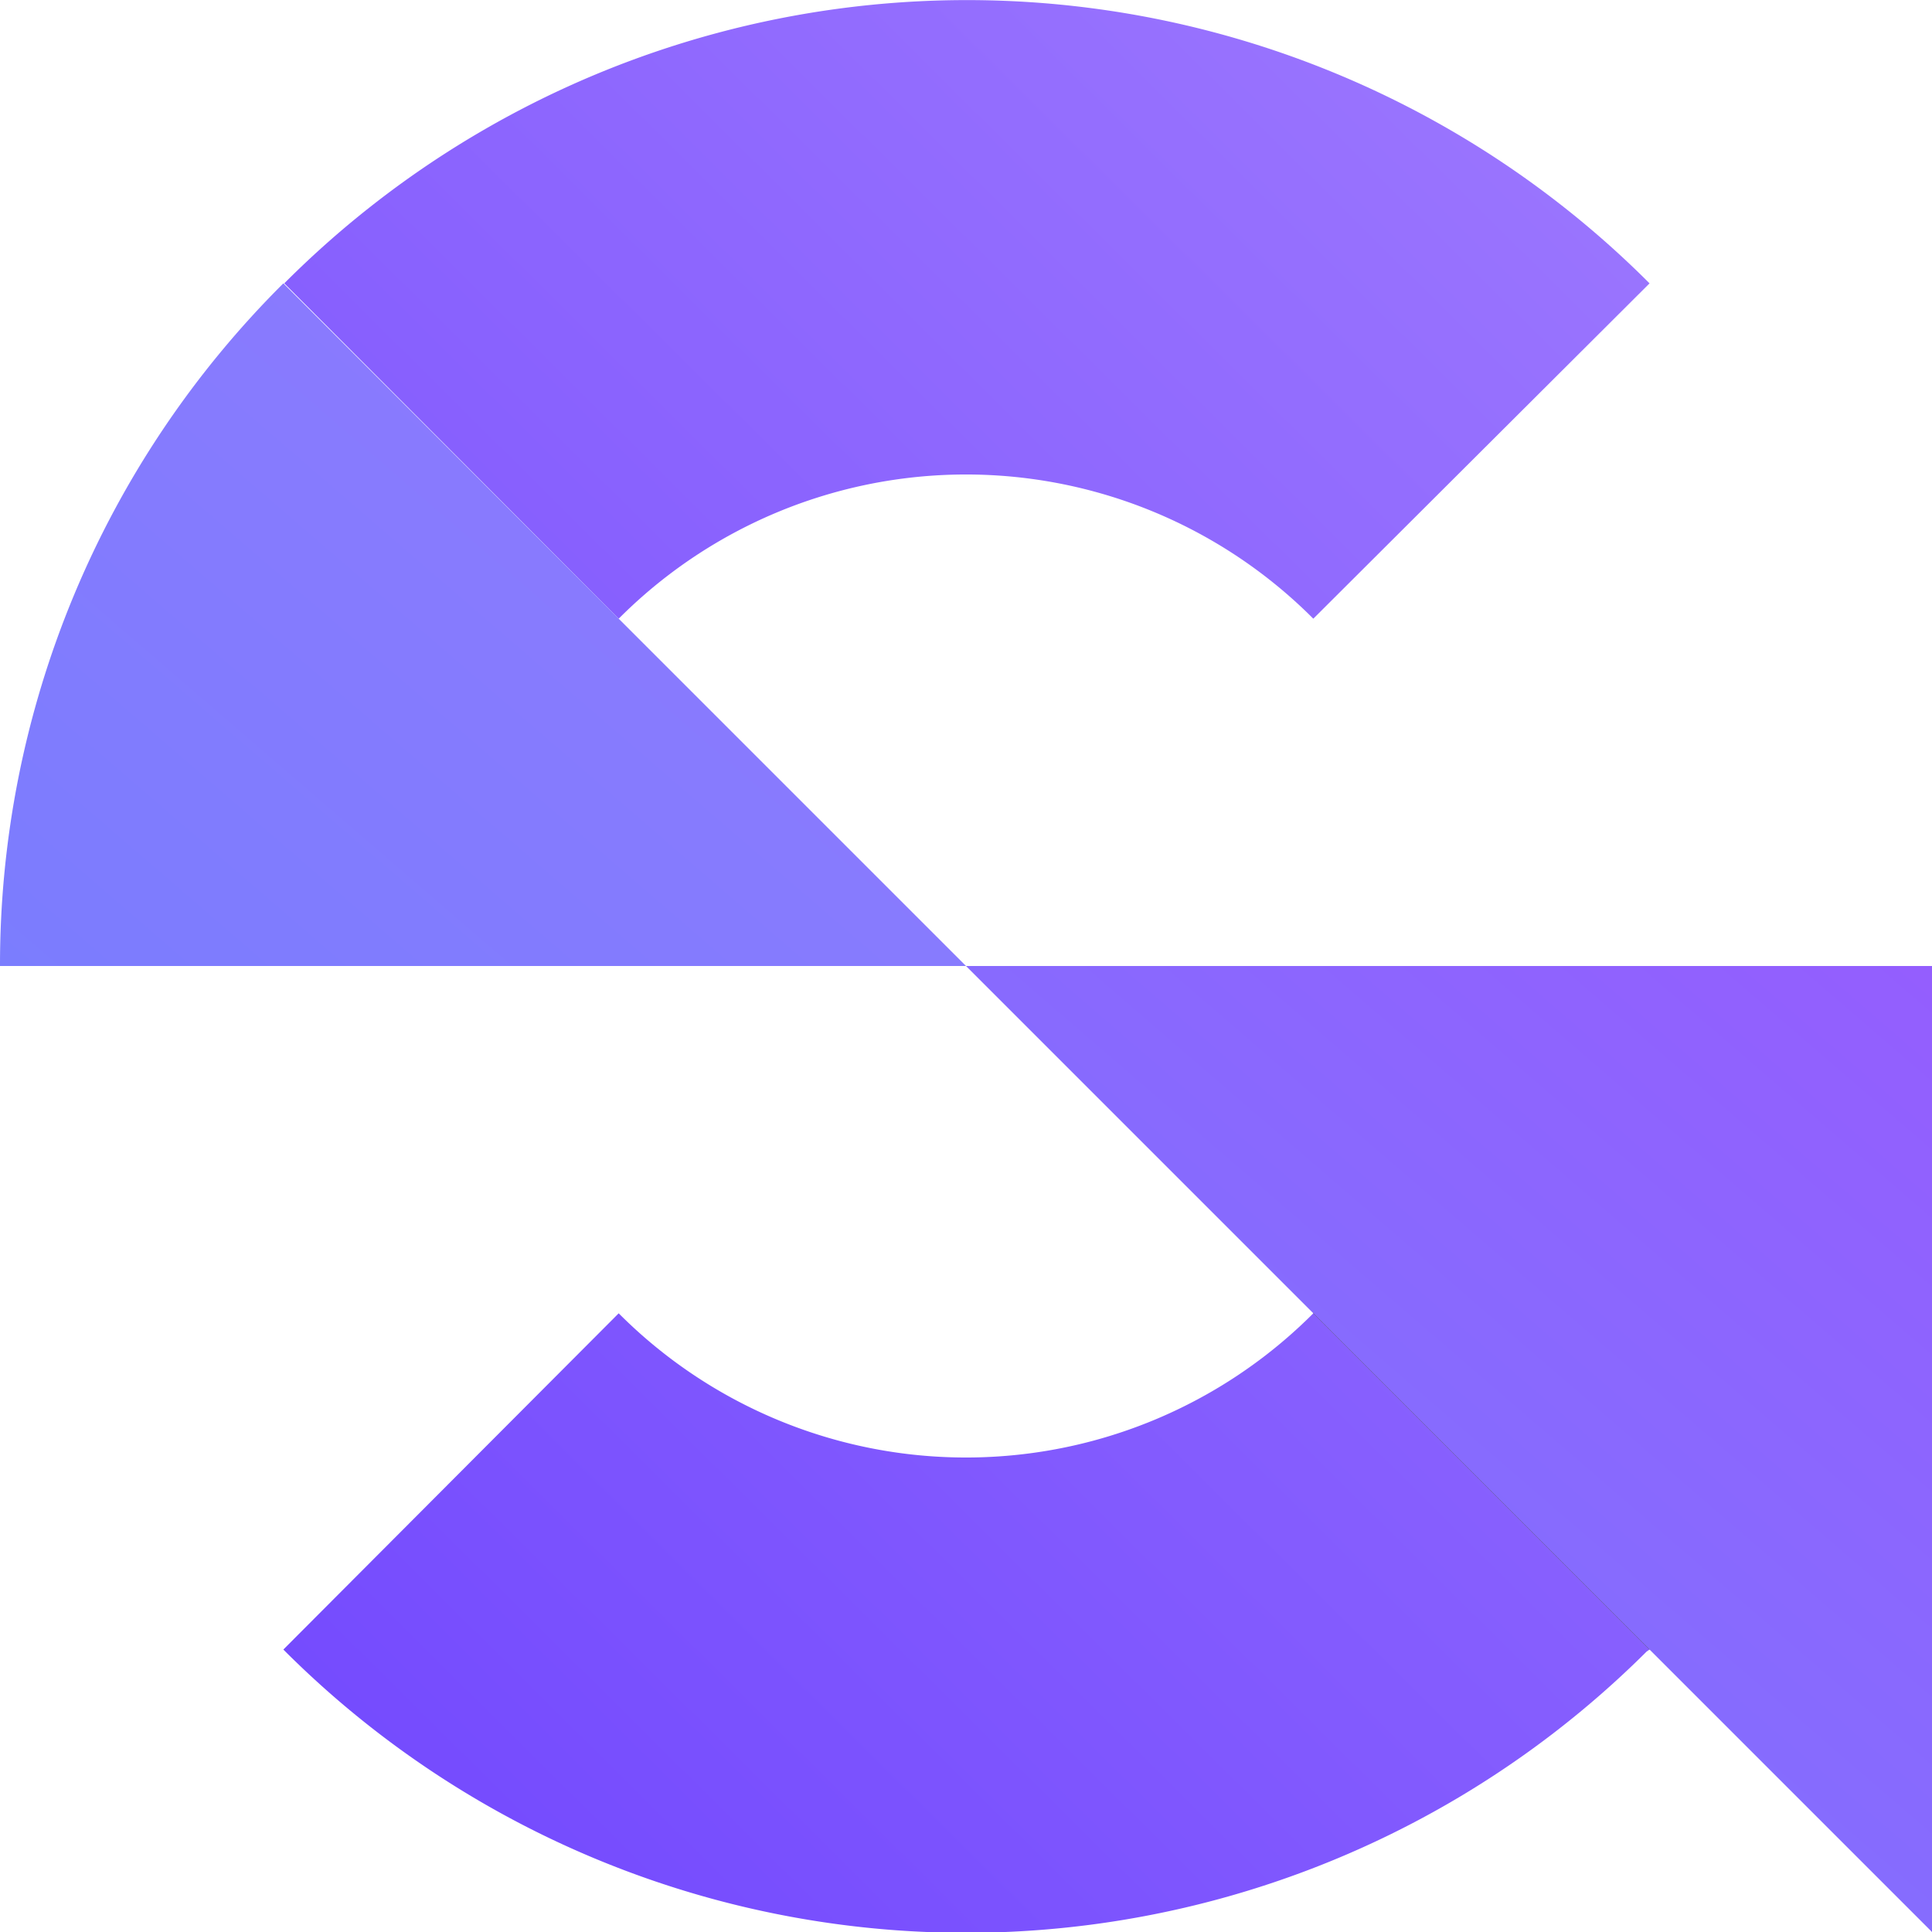 <svg id="Ebene_2" data-name="Ebene 2" xmlns="http://www.w3.org/2000/svg" xmlns:xlink="http://www.w3.org/1999/xlink" viewBox="0 0 85.5 85.5"><defs><style>.cls-1{fill:url(#Unbenannter_Verlauf_29);}.cls-2{fill:url(#Unbenannter_Verlauf_30);}.cls-3{fill:url(#Unbenannter_Verlauf_38);}.cls-4{fill:url(#Unbenannter_Verlauf_37);}</style><linearGradient id="Unbenannter_Verlauf_29" x1="24.18" y1="91.67" x2="92.56" y2="22.77" gradientUnits="userSpaceOnUse"><stop offset="0" stop-color="#7349fe"/><stop offset="1" stop-color="#9c77fe"/></linearGradient><linearGradient id="Unbenannter_Verlauf_30" x1="-6.03" y1="61.69" x2="62.35" y2="-7.21" xlink:href="#Unbenannter_Verlauf_29"/><linearGradient id="Unbenannter_Verlauf_38" x1="35.63" y1="97.16" x2="95.5" y2="27.74" gradientUnits="userSpaceOnUse"><stop offset="0" stop-color="#737efe"/><stop offset="1" stop-color="#9c56fe"/></linearGradient><linearGradient id="Unbenannter_Verlauf_37" x1="-3.38" y1="63.52" x2="56.5" y2="-5.9" gradientUnits="userSpaceOnUse"><stop offset="0" stop-color="#737efe"/><stop offset="1" stop-color="#9c77fe"/></linearGradient></defs><path class="cls-1" d="M27.43,58.17l-.05-.05L12.54,73a42.67,42.67,0,0,0,60.33.09L73,73,58.12,58.12A21.7,21.7,0,0,1,27.43,58.17Z" transform="translate(0 0)"/><path class="cls-2" d="M27.43,27.33a21.7,21.7,0,0,1,30.69.05L73,12.54l-.09-.09a42.67,42.67,0,0,0-60.33.09L27.38,27.38Z" transform="translate(0 0)"/><path d="M85.5,42.75A42.55,42.55,0,0,1,73,73L58.12,58.12A21.67,21.67,0,0,0,64.5,42.75Z" transform="translate(0 0)"/><polygon class="cls-3" points="42.75 42.75 85.5 85.5 85.5 42.75 42.75 42.75"/><path class="cls-4" d="M12.54,12.54A42.55,42.55,0,0,0,0,42.75H42.75L27.38,27.38Z" transform="translate(0 0)"/></svg>